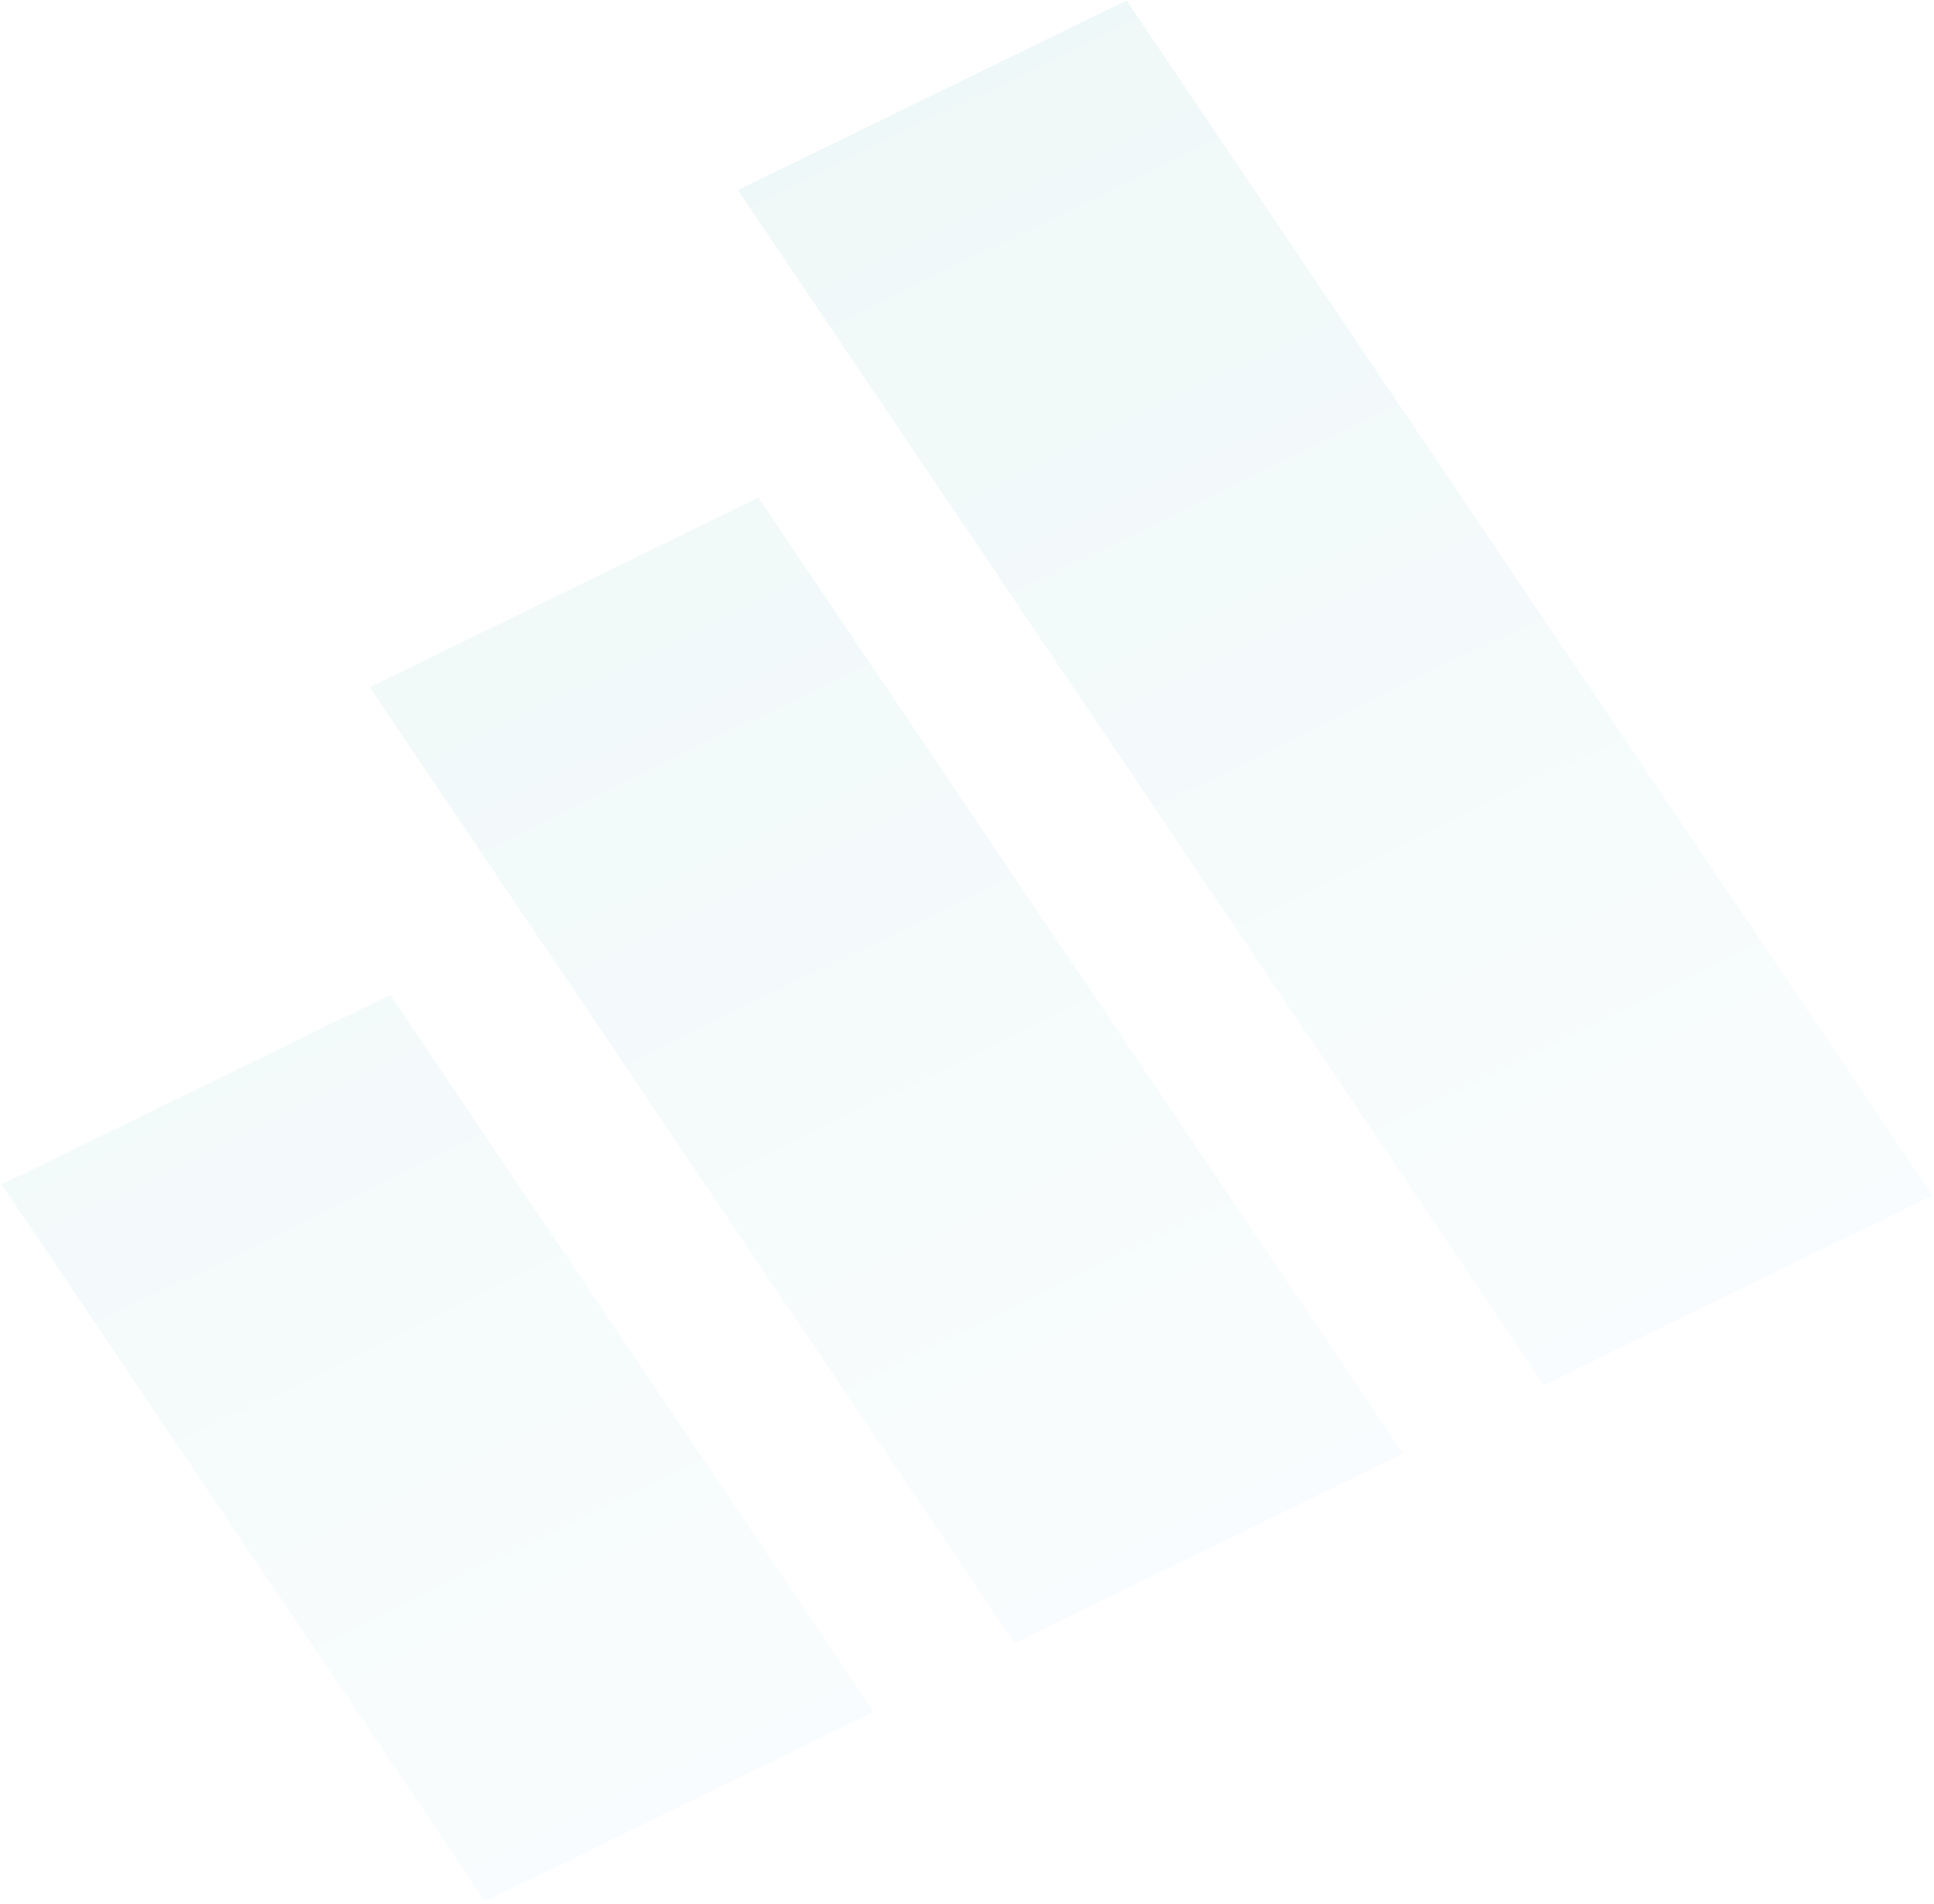 <?xml version="1.0" encoding="UTF-8"?> <svg xmlns="http://www.w3.org/2000/svg" width="646" height="636" viewBox="0 0 646 636" fill="none"><path d="M0.522 395.604L130.345 332.285L291.886 571.78L162.063 635.099L0.522 395.604Z" fill="url(#paint0_linear_212_1095)" fill-opacity="0.12"></path><path d="M123.49 229.534L253.313 166.215L468.701 485.541L338.878 548.86L123.49 229.534Z" fill="url(#paint1_linear_212_1095)" fill-opacity="0.12"></path><path d="M246.463 63.462L376.286 0.143L645.521 399.3L515.698 462.619L246.463 63.462Z" fill="url(#paint2_linear_212_1095)" fill-opacity="0.12"></path><defs><linearGradient id="paint0_linear_212_1095" x1="134.557" y1="118.042" x2="343.566" y2="546.574" gradientUnits="userSpaceOnUse"><stop stop-color="#80C8C8"></stop><stop offset="1" stop-color="#D3EDF7"></stop></linearGradient><linearGradient id="paint1_linear_212_1095" x1="134.557" y1="118.042" x2="343.566" y2="546.574" gradientUnits="userSpaceOnUse"><stop stop-color="#80C8C8"></stop><stop offset="1" stop-color="#D3EDF7"></stop></linearGradient><linearGradient id="paint2_linear_212_1095" x1="134.557" y1="118.042" x2="343.566" y2="546.574" gradientUnits="userSpaceOnUse"><stop stop-color="#80C8C8"></stop><stop offset="1" stop-color="#D3EDF7"></stop></linearGradient></defs></svg> 